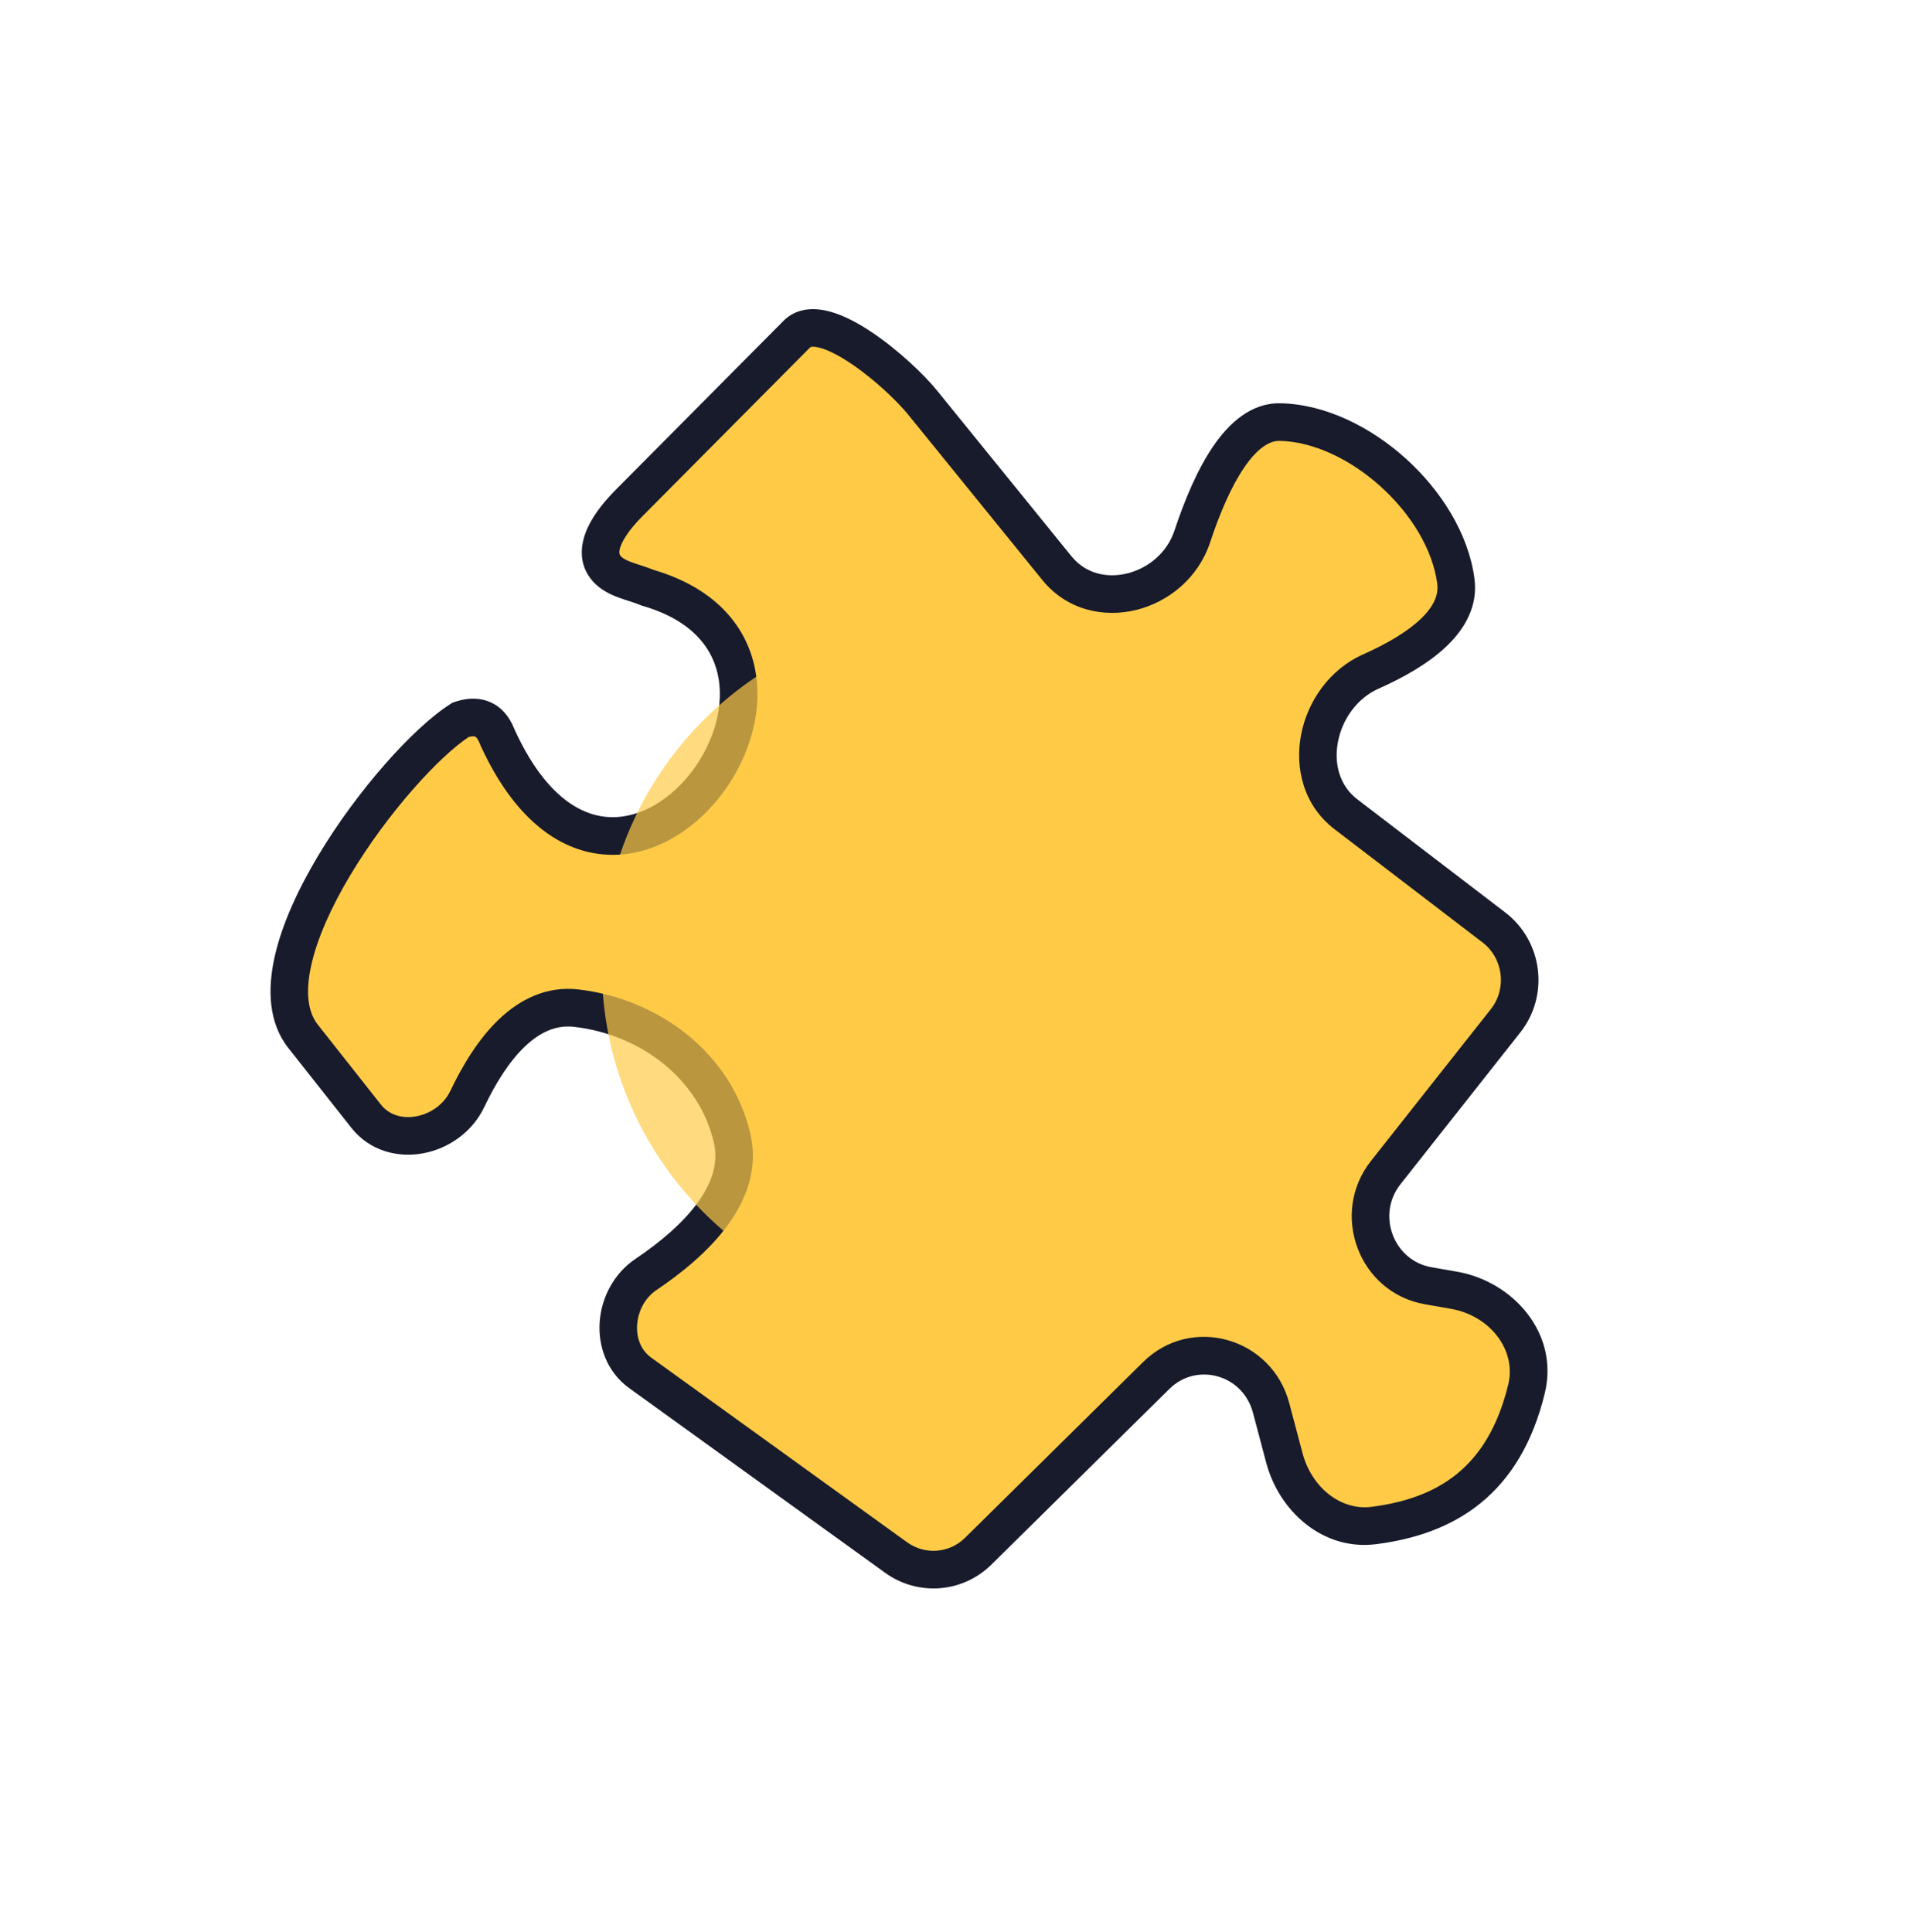 <svg width="99" height="100" viewBox="0 0 99 100" fill="none" xmlns="http://www.w3.org/2000/svg">
<path d="M31.409 29.442C30.52 28.451 31.608 26.988 32.545 26.043L41.279 17.249C42.691 15.993 46.537 19.346 47.735 20.823L54.697 29.406C56.676 31.846 60.712 30.754 61.701 27.766C62.736 24.643 64.229 21.807 66.237 21.845C70.281 21.919 74.809 26.004 75.342 30.081C75.602 32.069 73.488 33.621 70.943 34.754C68.084 36.028 67.148 40.226 69.651 42.14L77.31 48C78.817 49.153 79.091 51.34 77.915 52.83L71.711 60.688C70.009 62.843 71.22 66.072 73.906 66.543L75.252 66.779C77.699 67.207 79.592 69.432 78.999 71.879C77.833 76.687 74.821 78.475 71.097 78.953C68.928 79.23 67.038 77.604 66.468 75.456L65.779 72.862C65.069 70.185 61.79 69.26 59.839 71.186L50.622 80.283C49.472 81.419 47.685 81.555 46.373 80.608L33.134 71.056C31.446 69.837 31.709 67.117 33.429 65.96C35.95 64.264 38.553 61.757 37.886 58.9C37.01 55.145 33.593 52.609 29.822 52.177C27.244 51.881 25.394 54.33 24.185 56.873C23.227 58.886 20.328 59.518 18.946 57.768L15.688 53.64C12.586 49.71 20.34 39.468 23.839 37.252C25.294 36.761 25.64 37.934 25.775 38.226C32.072 51.886 45.269 33.836 33.525 30.421C32.796 30.112 31.908 29.997 31.409 29.442Z" fill="#FFCB47"/>
<path fill-rule="evenodd" clip-rule="evenodd" d="M41.934 17.97L33.235 26.73C32.793 27.176 32.382 27.68 32.176 28.131C31.973 28.574 32.061 28.712 32.132 28.791C32.217 28.885 32.376 28.986 32.713 29.109C32.843 29.156 32.973 29.198 33.123 29.246C33.166 29.26 33.211 29.274 33.258 29.29C33.439 29.349 33.644 29.417 33.849 29.502C37.059 30.452 38.732 32.479 39.114 34.847C39.484 37.14 38.612 39.562 37.17 41.34C35.732 43.115 33.571 44.433 31.207 44.219C28.793 44.001 26.549 42.227 24.893 38.635C24.875 38.594 24.848 38.531 24.831 38.491C24.826 38.479 24.822 38.469 24.82 38.463C24.799 38.414 24.779 38.371 24.758 38.329C24.713 38.242 24.672 38.187 24.637 38.155C24.612 38.13 24.591 38.119 24.556 38.112C24.521 38.106 24.428 38.096 24.255 38.143C23.503 38.645 22.479 39.59 21.384 40.838C20.249 42.131 19.084 43.694 18.123 45.303C17.156 46.922 16.424 48.539 16.11 49.946C15.791 51.373 15.941 52.39 16.451 53.036L19.709 57.163C20.134 57.702 20.812 57.912 21.547 57.774C22.291 57.635 22.977 57.151 23.308 56.454C23.936 55.134 24.762 53.766 25.82 52.755C26.893 51.732 28.272 51.019 29.933 51.209C34.031 51.679 37.846 54.448 38.833 58.678C39.254 60.481 38.618 62.112 37.635 63.444C36.658 64.768 35.274 65.892 33.971 66.768C33.385 67.162 33.024 67.844 32.973 68.554C32.923 69.257 33.179 69.888 33.703 70.265L46.941 79.818C47.87 80.488 49.129 80.391 49.941 79.59L59.157 70.492C61.655 68.027 65.822 69.232 66.719 72.612L67.407 75.206C67.886 77.009 69.408 78.187 70.974 77.987C72.722 77.763 74.216 77.242 75.396 76.283C76.566 75.333 77.513 73.885 78.055 71.649C78.483 69.886 77.129 68.096 75.085 67.738L73.74 67.502C70.316 66.902 68.799 62.808 70.949 60.084L77.154 52.226C77.993 51.163 77.796 49.596 76.721 48.774L69.062 42.914C67.456 41.686 67 39.751 67.333 38.023C67.663 36.304 68.792 34.647 70.549 33.864C71.779 33.317 72.827 32.699 73.524 32.033C74.215 31.373 74.453 30.777 74.379 30.207C74.15 28.461 73.041 26.618 71.456 25.185C69.87 23.751 67.942 22.85 66.22 22.818C65.719 22.809 65.104 23.157 64.404 24.173C63.728 25.155 63.131 26.544 62.624 28.072C62.014 29.916 60.473 31.154 58.804 31.567C57.124 31.983 55.21 31.581 53.943 30.02L46.981 21.437C46.444 20.775 45.255 19.633 44.046 18.82C43.439 18.411 42.888 18.128 42.455 18.008C42.242 17.949 42.099 17.941 42.015 17.95C41.968 17.955 41.945 17.964 41.934 17.97ZM45.129 17.203C46.495 18.121 47.829 19.394 48.49 20.209L55.451 28.791C56.164 29.67 57.258 29.943 58.338 29.676C59.429 29.406 60.401 28.603 60.78 27.459C61.308 25.865 61.974 24.274 62.805 23.067C63.612 21.894 64.748 20.843 66.256 20.871C68.578 20.914 70.936 22.092 72.758 23.739C74.58 25.386 76.001 27.624 76.306 29.955C76.491 31.372 75.803 32.546 74.865 33.442C73.934 34.333 72.653 35.059 71.338 35.644C70.236 36.135 69.467 37.214 69.241 38.391C69.017 39.558 69.344 40.68 70.241 41.366L77.901 47.226C79.839 48.709 80.191 51.517 78.678 53.434L72.474 61.292C71.222 62.878 72.126 65.242 74.074 65.584L75.42 65.819C78.271 66.319 80.703 68.977 79.944 72.108C79.32 74.681 78.178 76.531 76.62 77.796C75.072 79.053 73.197 79.665 71.221 79.918C68.449 80.273 66.191 78.199 65.529 75.706L64.841 73.112C64.317 71.137 61.927 70.492 60.521 71.88L51.305 80.977C49.816 82.446 47.502 82.622 45.806 81.398L32.567 71.846C31.402 71.005 30.945 69.666 31.035 68.415C31.123 67.171 31.754 65.914 32.888 65.151C34.107 64.332 35.285 63.354 36.073 62.286C36.855 61.227 37.187 60.175 36.941 59.121C36.175 55.841 33.157 53.539 29.712 53.144C28.796 53.039 27.961 53.402 27.161 54.165C26.348 54.941 25.644 56.069 25.063 57.292C24.437 58.608 23.194 59.447 21.904 59.688C20.604 59.932 19.141 59.583 18.185 58.372L14.926 54.244C13.885 52.925 13.841 51.188 14.213 49.521C14.59 47.832 15.433 46.014 16.455 44.303C17.482 42.584 18.718 40.926 19.924 39.552C21.118 38.192 22.331 37.056 23.321 36.429L23.419 36.366L23.53 36.329C24.015 36.165 24.482 36.116 24.919 36.199C25.362 36.283 25.709 36.491 25.968 36.735C26.219 36.971 26.381 37.234 26.484 37.434C26.56 37.582 26.678 37.862 26.658 37.818C28.15 41.055 29.917 42.147 31.382 42.28C32.896 42.417 34.481 41.57 35.661 40.113C36.839 38.66 37.457 36.782 37.195 35.157C36.947 33.62 35.882 32.12 33.255 31.356L33.199 31.34L33.147 31.318C33.006 31.258 32.848 31.204 32.658 31.142C32.623 31.131 32.585 31.119 32.547 31.106C32.392 31.056 32.217 31 32.05 30.939C31.636 30.788 31.102 30.555 30.687 30.093C29.869 29.181 30.056 28.092 30.409 27.32C30.759 26.555 31.362 25.856 31.857 25.357L40.611 16.541L40.634 16.521C41.353 15.881 42.273 15.936 42.975 16.132C43.698 16.333 44.449 16.745 45.129 17.203Z" fill="#181B2B"/>
<g style="mix-blend-mode:color-dodge" opacity="0.7" filter="url(#filter0_f_3452_91680)">
<path d="M67.091 50.558C66.787 60.502 58.495 68.316 48.571 68.01C38.646 67.706 30.848 59.397 31.152 49.454C31.456 39.51 39.748 31.696 49.673 32.001C59.597 32.306 67.396 40.614 67.091 50.558Z" fill="#FFCB47"/>
</g>
<defs>
<filter id="filter0_f_3452_91680" x="0.056" y="0.906" width="98.131" height="98.201" filterUnits="userSpaceOnUse" color-interpolation-filters="sRGB">
<feFlood flood-opacity="0" result="BackgroundImageFix"/>
<feBlend mode="normal" in="SourceGraphic" in2="BackgroundImageFix" result="shape"/>
<feGaussianBlur stdDeviation="15.543" result="effect1_foregroundBlur_3452_91680"/>
</filter>
</defs>
</svg>

